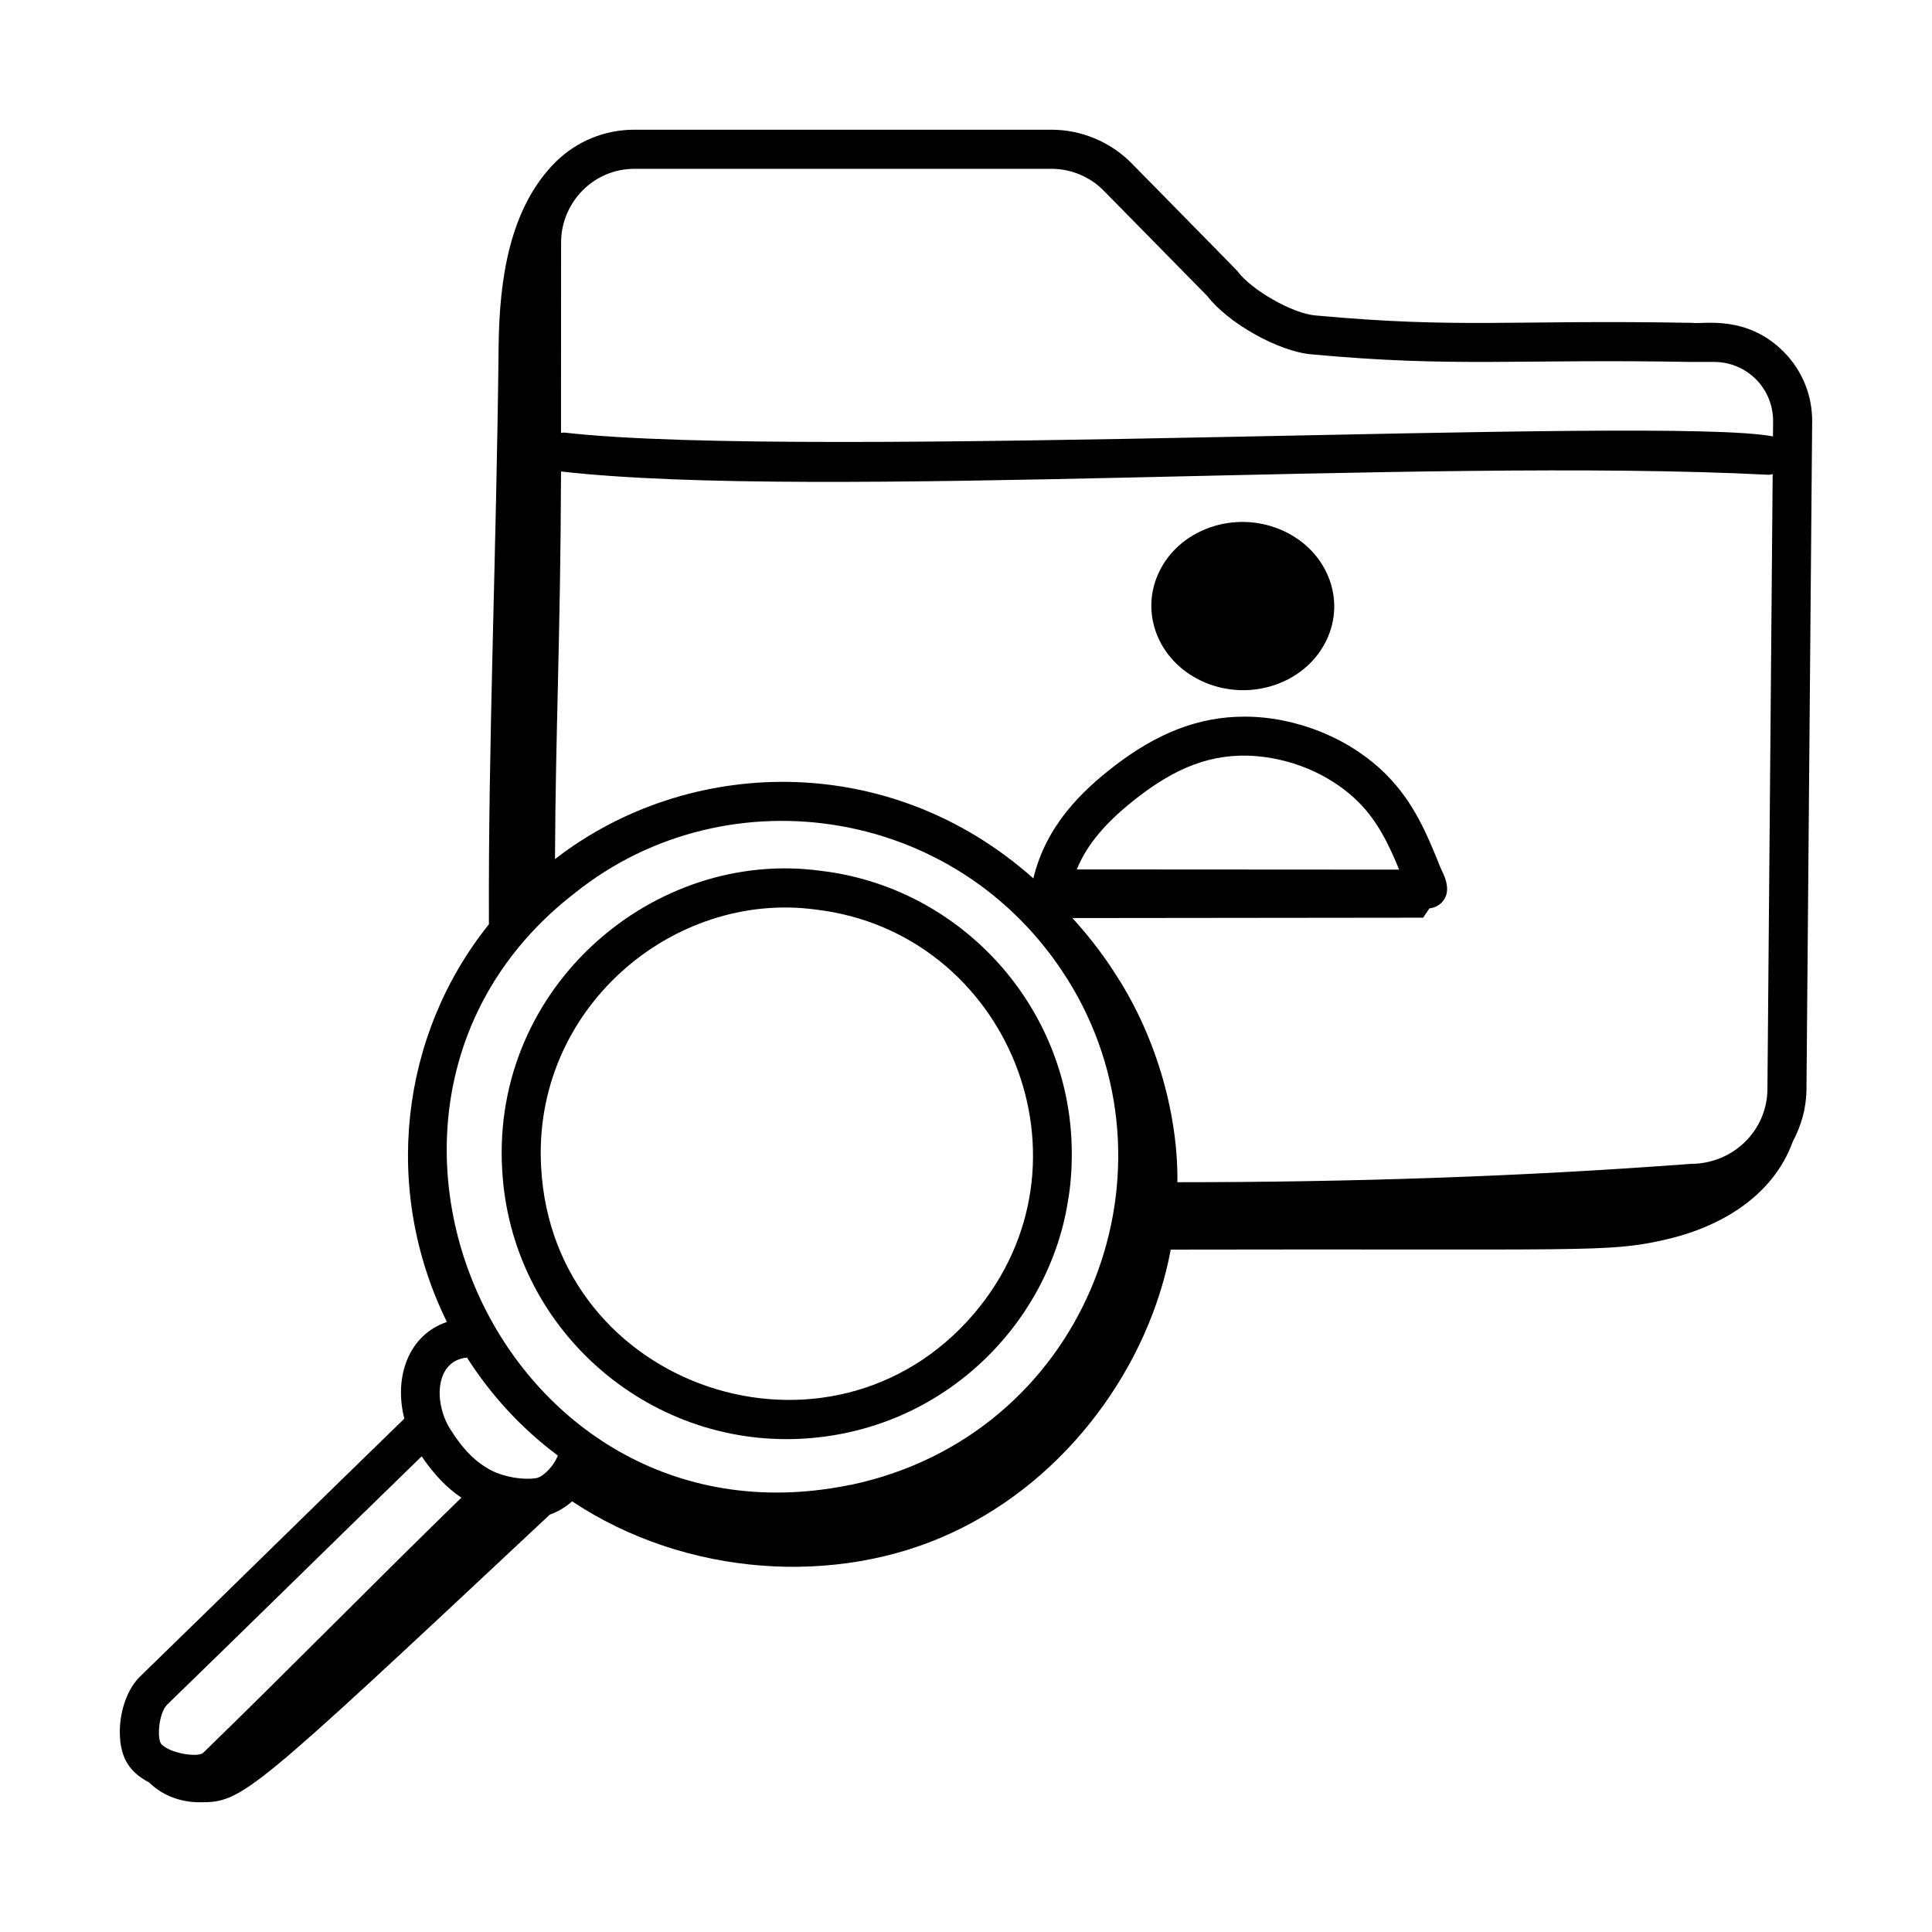 <?xml version="1.0" encoding="UTF-8"?>
<!-- Uploaded to: ICON Repo, www.svgrepo.com, Generator: ICON Repo Mixer Tools -->
<svg fill="#000000" width="800px" height="800px" version="1.1" viewBox="144 144 512 512" xmlns="http://www.w3.org/2000/svg">
 <g>
  <path d="m482.1 325.43c12.48-4.398 18.68-17.285 13.848-28.781-4.832-11.496-18.863-17.25-31.344-12.852-12.48 4.398-18.68 17.285-13.848 28.781 4.82 11.465 18.836 17.262 31.344 12.852z"/>
  <path d="m356.56 525.27c37.312-2.047 64.988-30.188 70.348-62.301h-0.012c0.895-4.656 1.367-10.738 1.039-17.168v-0.008c-1.898-36.617-30.23-66.688-66.285-71.004-44.227-6.094-87.352 30.613-84.574 79.098 2.223 41.809 38.188 73.645 79.484 71.383zm3.769-140.21c50.727 6.062 75.922 67 41.758 107.11-38.039 44.516-111.56 19.844-114.68-38.855-2.402-41.945 34.949-73.469 72.918-68.254z"/>
  <path d="m196.76 621.62c11.59 0.031 12.672-1.078 92.957-76.242 2.062-0.703 4.078-1.91 5.883-3.496 0.023 0.012 0.066 0.027 0.09 0.039 30.238 20.035 70.113 22.484 100.52 8.301 30.797-14.27 52.328-44.355 58.047-75.062 110.52-0.234 115.61 0.812 130.64-2.539 15.129-3.352 28.969-11.676 34.203-26.074 2.199-4.137 3.582-8.762 3.633-13.742l1.508-176.94c0.086-7.008-2.582-13.613-7.5-18.594-9.797-9.918-21.352-7.297-24.27-7.711-48.297-0.871-61.367 1.578-99.922-1.969-5.922-0.484-16.867-6.688-20.547-11.652-0.344-0.445-8.461-8.652-28.285-28.84-5.547-5.539-13.207-8.723-21.02-8.723h-110.6c-7.84 0-15.246 3.031-20.852 8.547-12.27 12.27-14.887 31.207-15.102 48.57-0.582 55.539-2.781 105.14-2.574 153.44-23.605 29.453-28.344 70.457-11.129 105.4-10.094 3.383-14.133 14.5-11.289 25.629-22.461 21.785-46.996 45.973-70.023 68.32-3.266 3.16-5.375 8.922-5.375 14.664-0.004 7.422 3.043 10.938 7.832 13.465 3.481 3.481 8.41 5.195 13.176 5.207zm94.316-249.95c0.172-35.164 1.441-57.523 1.605-102.72 68.527 7.758 228.38-3.816 319.96 0.867 0.406 0.02 0.758-0.102 1.137-0.164l-1.391 163.06c-0.109 10.871-9.051 19.715-20.324 19.727-45.441 3.414-90.477 4.856-136.04 4.859 0.223-18.805-6.133-39.902-16.992-56.023 0.07-0.137 0-0.207-0.07-0.137-3.191-4.91-6.82-9.52-10.762-13.844l92.941-0.102 1.664-2.461c2.586-0.254 4.644-2.34 4.691-4.992 0.031-2.019-0.699-3.606-1.777-5.863-3.68-9.254-7.207-17.379-14.246-24.5-9.887-9.961-24.301-15.461-37.629-15.461-12.039 0-23.109 4.234-34.809 13.305-8.188 6.356-17.805 15.453-21.184 29.562-38.23-34.074-91.574-32.398-126.77-5.109zm138.28 2.738c2.711-6.664 7.769-12.609 16.023-19.012 9.812-7.609 19.527-12.055 31.785-10.992 10.504 0.93 20.285 5.555 26.949 12.254 5.031 5.09 7.949 11.16 10.68 17.801zm-6.664-185.67c5.09 0 10.082 2.074 13.672 5.656l27.551 28.031c5.633 7.301 18.996 14.773 27.738 15.488 37.871 3.5 54.223 1.168 100.72 2.008h5.902c8.715 0 15.719 7.09 15.613 15.844l-0.035 3.891c-28.539-5.566-255.6 6.352-320.23-1.012-0.324-0.035-0.621 0.062-0.938 0.086-0.012-2.926-0.027 11.641 0.012-50.531 0-10.43 8.5-19.457 19.391-19.457zm-126.3 191.88c40.633-32.508 103.48-23.031 131.86 25.133 29.73 50.652 2.535 118.61-58.441 131.68l0.004 0.02c-0.039 0.008-0.086 0.012-0.125 0.027-0.594 0.047-1.148 0.148-1.234 0.203-92.242 18.172-144.47-101.23-72.062-157.06zm-28.637 123.16c6.328 9.898 14.371 18.734 24.047 25.934-0.738 2.391-3.723 5.695-5.719 6.008-3.519 0.551-8.477-0.305-11.832-2.023-4.16-2.144-7.547-5.539-10.973-11.031-4.484-7.184-3.856-18.156 4.477-18.887zm-79.426 91.941c21.301-20.66 44.32-43.336 67.414-65.777 3.199 4.734 6.629 8.332 10.523 10.961-23.688 23.059-46.617 46.465-68.449 67.637-1.281 1.188-8.383 0.281-10.98-2.238-1.316-1.246-0.844-8.305 1.492-10.582z"/>
 </g>
</svg>